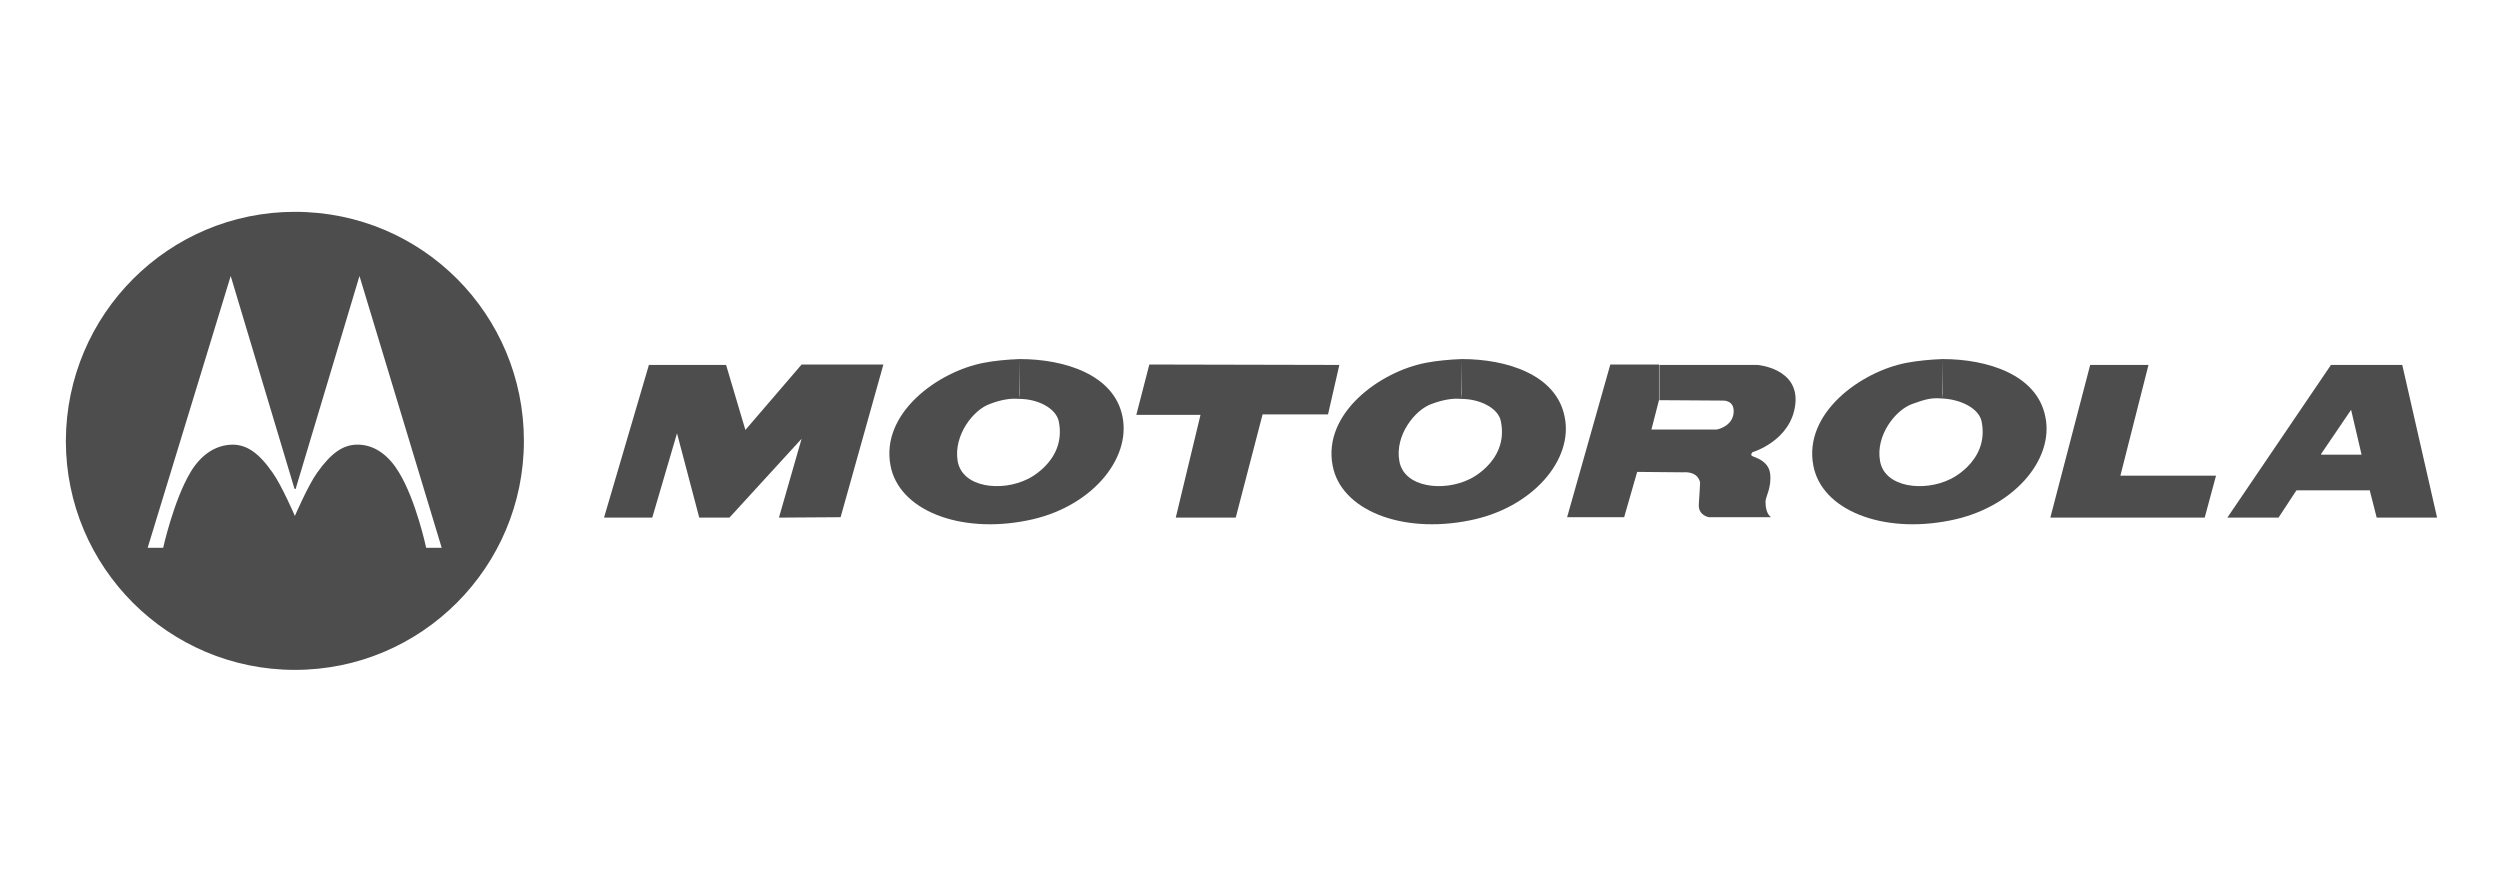 <?xml version="1.0" encoding="UTF-8" standalone="no"?>
<!-- Generator: Adobe Illustrator 19.1.1, SVG Export Plug-In . SVG Version: 6.00 Build 0)  -->

<svg
   xmlns:dc="http://purl.org/dc/elements/1.1/"
   xmlns:cc="http://creativecommons.org/ns#"
   xmlns:rdf="http://www.w3.org/1999/02/22-rdf-syntax-ns#"
   xmlns:svg="http://www.w3.org/2000/svg"
   xmlns="http://www.w3.org/2000/svg"
   xmlns:sodipodi="http://sodipodi.sourceforge.net/DTD/sodipodi-0.dtd"
   xmlns:inkscape="http://www.inkscape.org/namespaces/inkscape"
   version="1.1"
   id="Слой_1"
   x="0px"
   y="0px"
   viewBox="0 0 596 208"
   style="enable-background:new 0 0 596 208;"
   xml:space="preserve"
   sodipodi:docname="MOTOROLA.svg"
   inkscape:version="0.92.1 r15371"><defs
   id="defs45" /><sodipodi:namedview
   pagecolor="#ffffff"
   bordercolor="#666666"
   borderopacity="1"
   objecttolerance="10"
   gridtolerance="10"
   guidetolerance="10"
   inkscape:pageopacity="0"
   inkscape:pageshadow="2"
   inkscape:window-width="1920"
   inkscape:window-height="1018"
   id="namedview43"
   showgrid="false"
   inkscape:zoom="2"
   inkscape:cx="298"
   inkscape:cy="104"
   inkscape:window-x="-8"
   inkscape:window-y="-8"
   inkscape:window-maximized="1"
   inkscape:current-layer="Слой_1" />
<style
   type="text/css"
   id="style2">
	.st0{fill:#4D4D4D;}
	.st1{fill-rule:evenodd;clip-rule:evenodd;fill:#4D4D4D;}
</style>
<g
   id="g40"
   transform="translate(3,-14.5)">
	<g
   id="g6">
		<path
   class="st1"
   d="m 67.3,65 c 30.5,0 54.6,24.6 54.6,54.6 0,30.1 -24.4,54.6 -54.6,54.6 -30.1,0 -54.6,-24.4 -54.6,-54.6 C 12.8,89.4 37.2,65 67.3,65 v 0 z M 67.2,131 52,80.3 32.2,145.1 h 3.7 c 0,0 2.5,-11.3 6.5,-18 2.2,-3.7 5.6,-6.6 10.2,-6.6 3.2,0.1 6,1.8 9.4,6.7 2.1,2.9 5.3,10.3 5.3,10.3 0,0 3.2,-7.4 5.3,-10.3 3.4,-4.8 6.2,-6.6 9.4,-6.7 4.5,-0.1 7.9,2.9 10.1,6.6 4.1,6.7 6.5,18 6.5,18 h 3.7 L 82.7,80.3 67.5,131 67.4,131.1 67.2,131 Z"
   id="path4"
   inkscape:connector-curvature="0"
   style="clip-rule:evenodd;fill:#4d4d4d;fill-rule:evenodd" />
	</g>
	<g
   id="g10">
		<polygon
   class="st1"
   points="151.7,101.5 170.1,101.5 174.7,117 188.1,101.4 207.6,101.4 197.4,137.8 182.7,137.9 188.1,119.1 170.9,137.9 163.7,137.9 158.4,117.8 152.5,137.9 141,137.9 "
   id="polygon8"
   style="clip-rule:evenodd;fill:#4d4d4d;fill-rule:evenodd" />
	</g>
	<g
   id="g14">
		<polygon
   class="st1"
   points="316.3,101.5 313.6,113.3 298,113.3 291.6,137.9 277.3,137.9 283.2,113.4 267.9,113.4 271,101.4 "
   id="polygon12"
   style="clip-rule:evenodd;fill:#4d4d4d;fill-rule:evenodd" />
	</g>
	<g
   id="g18">
		<path
   class="st1"
   d="m 392.5,101.5 v 8.4 0 l -1.8,7 h 15.6 c 0,0 3.8,-0.7 4,-4.1 0.2,-3 -2.6,-2.8 -2.6,-2.8 l -15.1,-0.1 v -8.4 H 416 c 0,0 10,0.8 9,9.4 -1,8.7 -10.2,11.4 -10.2,11.4 0,0 -0.6,0.6 -0.1,0.9 0.4,0.3 3.9,1 4.3,4.2 0.4,3.3 -1.1,5.6 -1.1,6.6 0,1 0.1,2.9 1.3,3.8 h -14.8 c 0,0 -2.6,-0.4 -2.4,-3.1 0.2,-2.7 0.3,-5.1 0.3,-5.1 0,0 -0.2,-2.8 -4.2,-2.5 l -10.8,-0.1 -3.1,10.8 h -13.6 l 10.3,-36.4 h 11.6 z"
   id="path16"
   inkscape:connector-curvature="0"
   style="clip-rule:evenodd;fill:#4d4d4d;fill-rule:evenodd" />
	</g>
	<g
   id="g22">
		<polygon
   class="st1"
   points="509.2,101.5 502.5,127.9 525.3,127.9 522.6,137.9 485.8,137.9 495.3,101.5 "
   id="polygon20"
   style="clip-rule:evenodd;fill:#4d4d4d;fill-rule:evenodd" />
	</g>
	<g
   id="g26">
		<polygon
   class="st1"
   points="578,137.9 563.6,137.9 562,131.6 562,131.4 544.5,131.4 544.4,131.5 540.2,137.9 528,137.9 552.7,101.5 557.5,112.2 550.3,122.8 550.5,122.9 559.8,122.9 560,122.9 557.5,112.2 552.7,101.5 569.7,101.5 "
   id="polygon24"
   style="clip-rule:evenodd;fill:#4d4d4d;fill-rule:evenodd" />
	</g>
	<g
   id="g30">
		<path
   class="st1"
   d="m 240,109.6 c 4.4,0 8.7,2.2 9.4,5.3 2.1,10.1 -8.7,14.4 -7.4,13.8 -6.2,3.1 -15.6,2.1 -16.7,-4.3 -1,-6.1 3.7,-12.2 7.7,-13.6 2.6,-1 4.9,-1.4 7,-1.2 v 0 l 0.1,-9.5 c -2.9,0.1 -6.1,0.4 -8.6,0.9 -10.9,2.1 -24.6,12 -22.2,24.5 2,10.6 16.4,16.3 32.5,13.1 15.1,-2.9 24.9,-14.5 22.8,-24.8 -2,-10 -13.8,-13.7 -24.5,-13.7 v 8.2 l -0.1,1.3 z"
   id="path28"
   inkscape:connector-curvature="0"
   style="clip-rule:evenodd;fill:#4d4d4d;fill-rule:evenodd" />
	</g>
	<g
   id="g34">
		<path
   class="st1"
   d="m 345.4,109.6 c 4.4,0 8.8,2.2 9.4,5.3 2.1,10.1 -8.7,14.4 -7.4,13.8 -6.2,3.1 -15.7,2.1 -16.8,-4.3 -1.1,-6.1 3.7,-12.2 7.7,-13.6 2.7,-1 5,-1.4 7.1,-1.2 v 0 l 0.1,-9.5 c -2.8,0.1 -6.1,0.4 -8.6,0.9 -10.9,2.1 -24.6,12 -22.2,24.5 2,10.6 16.4,16.3 32.5,13.1 15.1,-2.9 25,-14.5 22.8,-24.8 -2,-10 -13.8,-13.7 -24.5,-13.7 v 8.2 l -0.1,1.3 z"
   id="path32"
   inkscape:connector-curvature="0"
   style="clip-rule:evenodd;fill:#4d4d4d;fill-rule:evenodd" />
	</g>
	<g
   id="g38">
		<path
   class="st1"
   d="m 460,109.5 c 4.4,0.2 8.7,2.3 9.4,5.4 2.1,10.1 -8.7,14.4 -7.4,13.8 -6.2,3.1 -15.7,2.1 -16.8,-4.3 -1.1,-6.1 3.7,-12.2 7.7,-13.6 3.3,-1.2 4.6,-1.5 7.1,-1.3 l 0.1,-9.4 c -2.8,0.1 -6,0.4 -8.6,0.9 -10.9,2.1 -24.6,12 -22.2,24.5 2,10.6 16.4,16.3 32.5,13.1 15.1,-2.9 25,-14.5 22.8,-24.8 -2,-10 -13.8,-13.7 -24.5,-13.7 v 8.2 l -0.1,1.2 z"
   id="path36"
   inkscape:connector-curvature="0"
   style="clip-rule:evenodd;fill:#4d4d4d;fill-rule:evenodd" />
	</g>
</g>
</svg>
